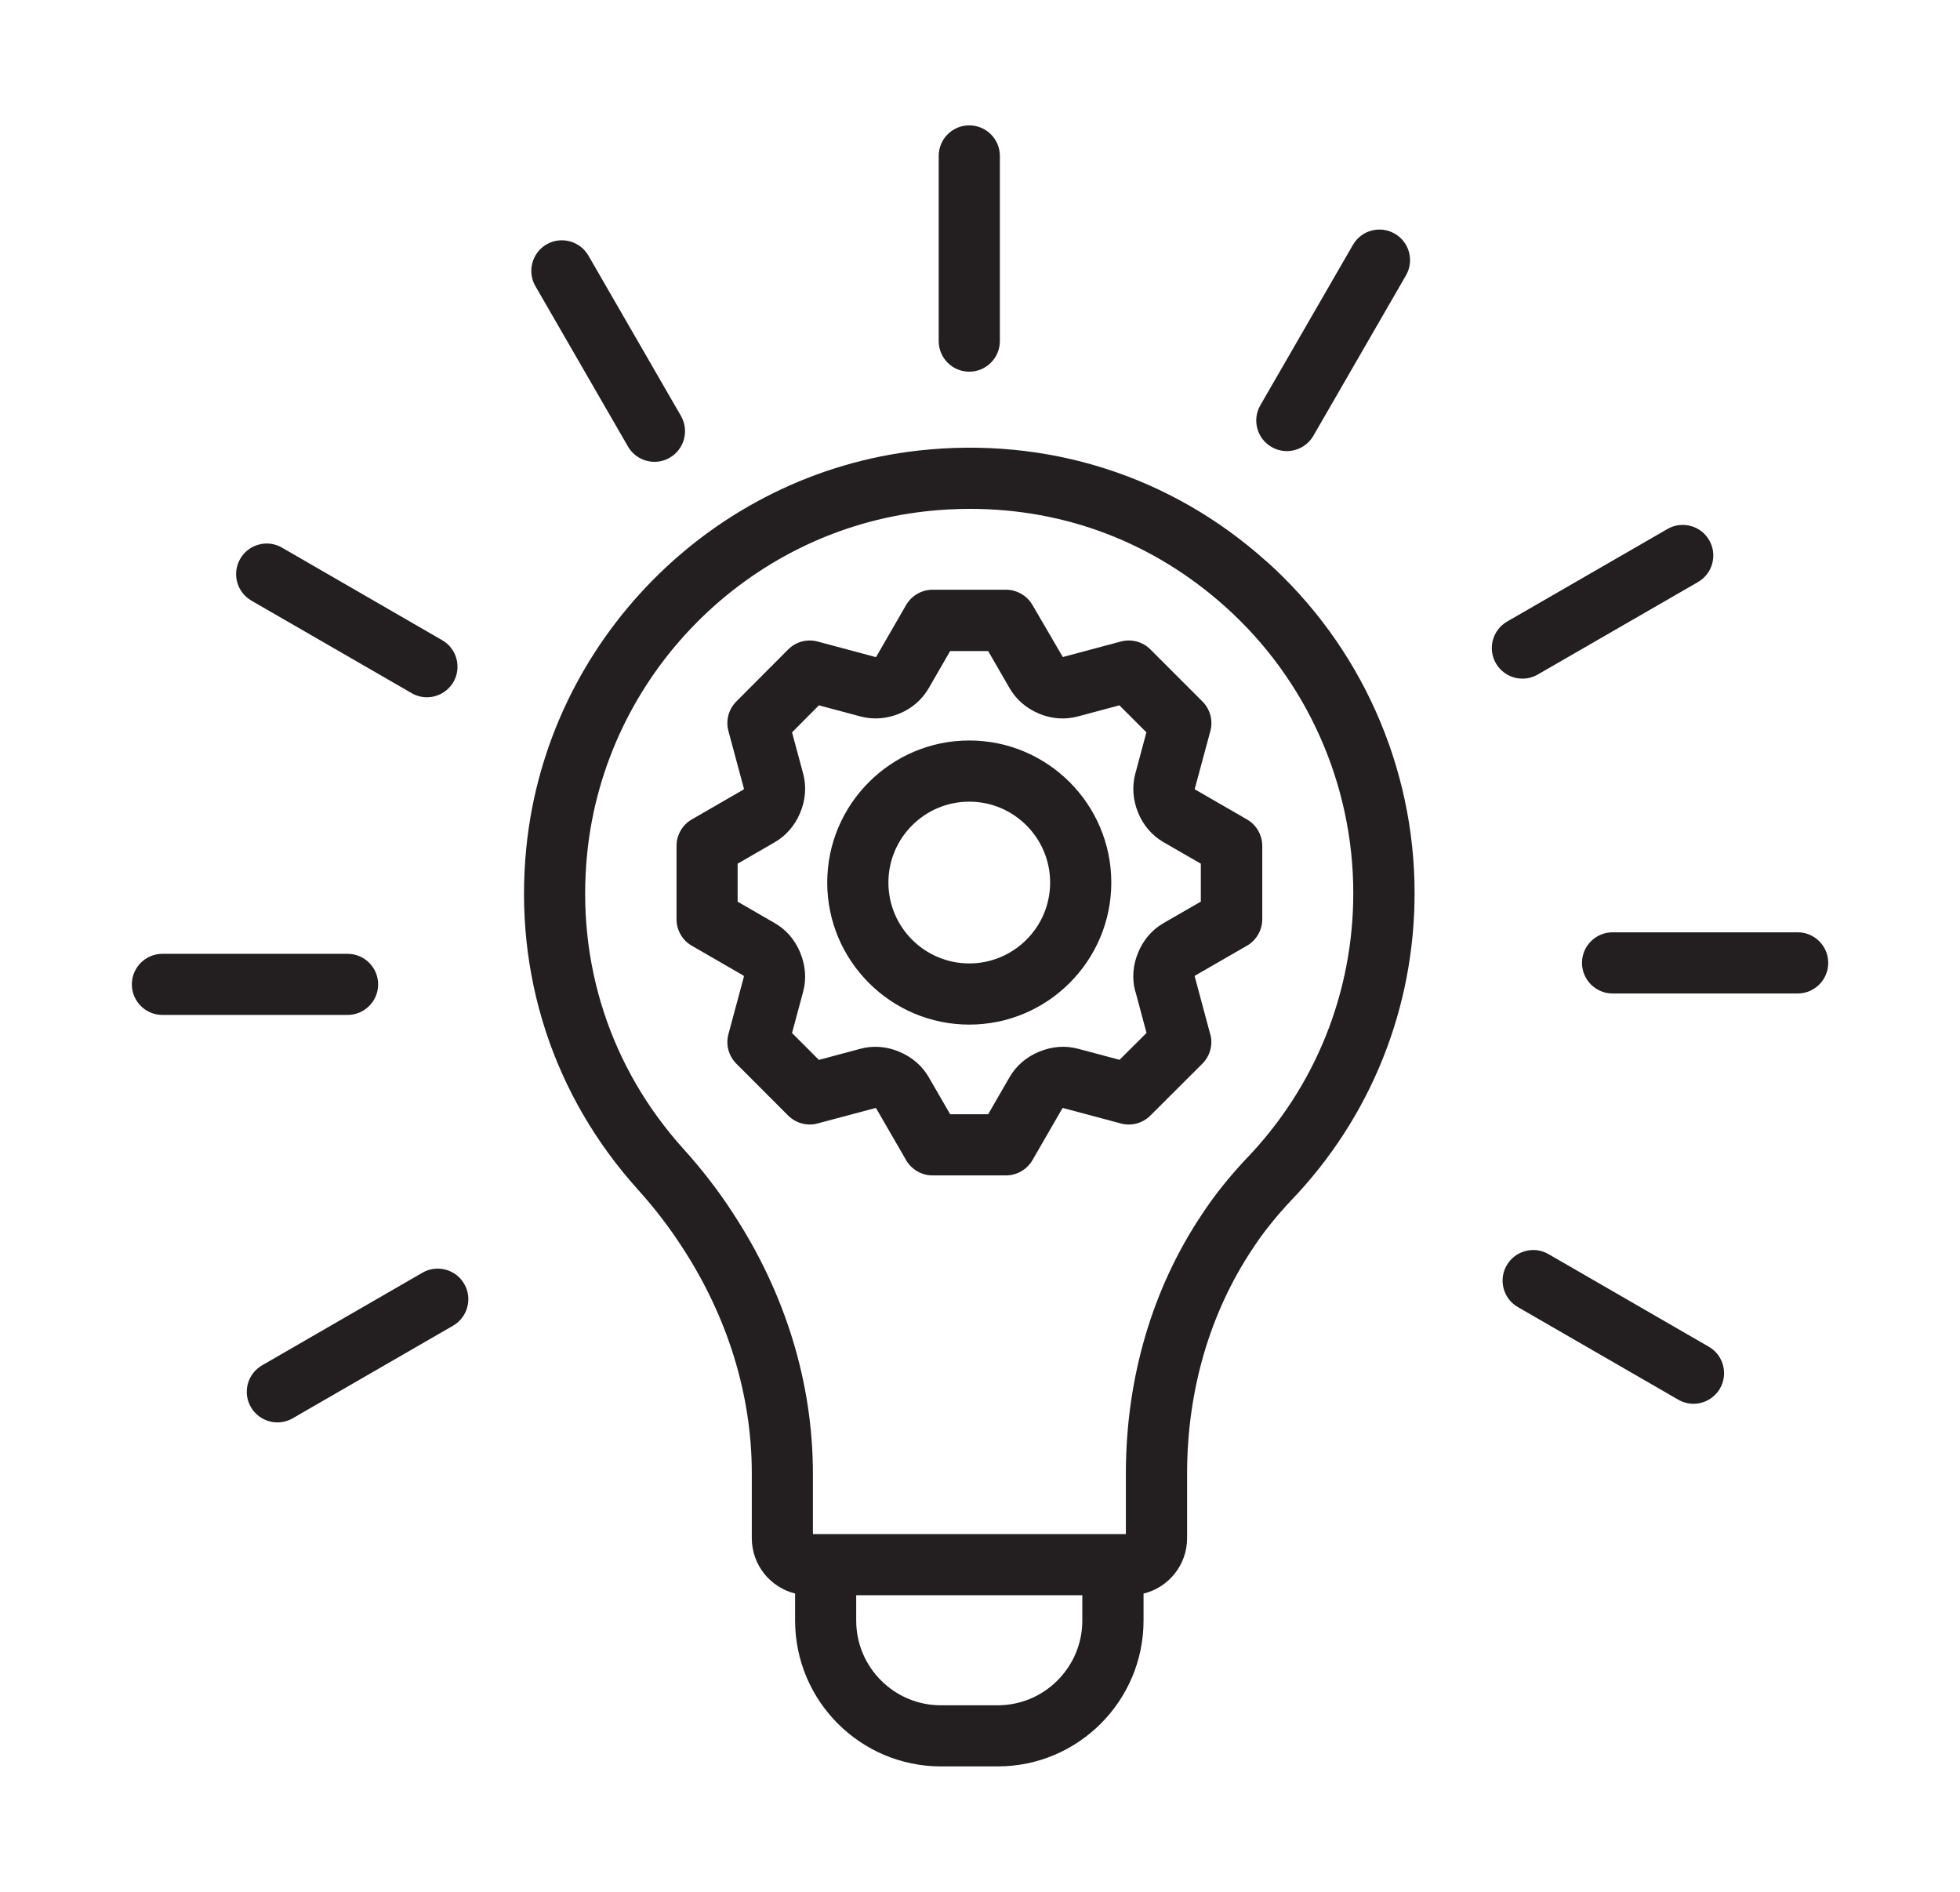 <svg xmlns="http://www.w3.org/2000/svg" fill="none" viewBox="0 0 86 83" height="83" width="86">
<g clip-path="url(#clip0_760_2038)">
<path fill="#231F20" d="M55.556 24.619C51.367 20.866 45.95 19.143 40.31 19.766C31.244 20.777 24.004 28.106 23.094 37.187C22.538 42.745 24.276 48.07 27.989 52.189C28.715 52.995 29.36 53.832 29.906 54.678C31.922 57.747 32.987 61.191 32.987 64.642V67.484C32.987 68.657 33.797 69.643 34.887 69.912V71.097C34.887 74.627 37.757 77.497 41.287 77.497H43.776C47.306 77.497 50.176 74.627 50.176 71.097V69.915C51.272 69.65 52.087 68.66 52.087 67.484V64.654C52.087 60.999 53.089 57.576 54.988 54.745C55.437 54.061 55.999 53.359 56.659 52.659C60.149 49.017 62.069 44.229 62.069 39.181C62.069 33.63 59.697 28.32 55.559 24.616L55.556 24.619ZM49.4 64.657V67.304H35.668V64.642C35.668 60.666 34.453 56.715 32.154 53.215C31.534 52.256 30.804 51.307 29.98 50.397C26.779 46.846 25.283 42.25 25.763 37.456C26.547 29.623 32.789 23.305 40.603 22.435C41.253 22.362 41.913 22.325 42.557 22.325C46.753 22.325 50.628 23.809 53.764 26.619C57.333 29.816 59.379 34.396 59.379 39.184C59.379 43.535 57.721 47.664 54.71 50.809H54.707C53.935 51.63 53.275 52.458 52.747 53.264C50.557 56.528 49.4 60.467 49.4 64.657ZM43.773 74.816H41.284C39.235 74.816 37.568 73.149 37.568 71.1V69.988H47.489V71.1C47.489 73.149 45.822 74.816 43.773 74.816Z"></path>
<path fill="#231F20" d="M42.528 16.307C43.267 16.307 43.872 15.705 43.872 14.966V6.841C43.872 6.102 43.27 5.5 42.528 5.5C41.786 5.5 41.188 6.102 41.188 6.841V14.966C41.188 15.705 41.789 16.307 42.528 16.307Z"></path>
<path fill="#231F20" d="M27.553 19.589C27.791 20.004 28.237 20.261 28.716 20.261C28.952 20.261 29.184 20.2 29.385 20.081C29.697 19.9 29.919 19.613 30.011 19.265C30.103 18.92 30.057 18.557 29.877 18.245L25.816 11.21C25.443 10.572 24.622 10.352 23.983 10.721C23.342 11.091 23.122 11.915 23.492 12.553L27.553 19.589Z"></path>
<path fill="#231F20" d="M11.028 26.35L18.064 30.411C18.268 30.53 18.5 30.591 18.732 30.591C19.209 30.591 19.654 30.335 19.896 29.92C20.265 29.279 20.045 28.457 19.404 28.088L12.372 24.026C12.06 23.846 11.7 23.797 11.355 23.892C11.007 23.984 10.72 24.206 10.54 24.518C10.36 24.829 10.314 25.19 10.405 25.535C10.497 25.88 10.72 26.17 11.031 26.35H11.028Z"></path>
<path fill="#231F20" d="M16.592 43.187C16.592 42.448 15.99 41.847 15.251 41.847H7.126C6.387 41.847 5.785 42.448 5.785 43.187C5.785 43.926 6.387 44.528 7.126 44.528H15.251C15.99 44.528 16.592 43.926 16.592 43.187Z"></path>
<path fill="#231F20" d="M19.549 55.704C19.204 55.612 18.841 55.658 18.532 55.839L11.5 59.9C11.189 60.08 10.969 60.367 10.874 60.715C10.782 61.06 10.828 61.423 11.008 61.732C11.247 62.147 11.692 62.404 12.172 62.404C12.407 62.404 12.639 62.343 12.844 62.224L19.879 58.162C20.52 57.793 20.74 56.968 20.371 56.33C20.191 56.019 19.9 55.796 19.555 55.704H19.549Z"></path>
<path fill="#231F20" d="M74.978 59.084L67.945 55.022C67.634 54.842 67.273 54.793 66.928 54.888C66.58 54.98 66.29 55.203 66.11 55.514C65.93 55.825 65.884 56.186 65.976 56.531C66.067 56.876 66.29 57.166 66.602 57.346L73.637 61.407C73.842 61.523 74.071 61.588 74.306 61.588C74.782 61.588 75.228 61.331 75.469 60.916C75.839 60.275 75.619 59.453 74.978 59.084Z"></path>
<path fill="#231F20" d="M78.877 40.903H70.755C70.016 40.903 69.414 41.505 69.414 42.244C69.414 42.983 70.016 43.587 70.755 43.587H78.877C79.616 43.587 80.218 42.986 80.218 42.244C80.218 41.502 79.616 40.903 78.877 40.903Z"></path>
<path fill="#231F20" d="M67.469 29.596L74.505 25.535C75.146 25.165 75.366 24.341 74.996 23.7C74.816 23.388 74.526 23.165 74.178 23.074C73.833 22.982 73.47 23.031 73.164 23.208L66.129 27.269C65.817 27.449 65.598 27.739 65.503 28.084C65.411 28.43 65.457 28.793 65.637 29.101C65.876 29.517 66.321 29.773 66.801 29.773C67.036 29.773 67.268 29.712 67.472 29.593L67.469 29.596Z"></path>
<path fill="#231F20" d="M55.796 19.611C56.001 19.73 56.23 19.791 56.465 19.791C56.941 19.791 57.387 19.534 57.628 19.119L61.689 12.084C61.87 11.772 61.915 11.412 61.824 11.067C61.732 10.722 61.509 10.432 61.198 10.252C60.886 10.071 60.526 10.026 60.178 10.117C59.833 10.209 59.543 10.432 59.363 10.743L55.301 17.779C55.121 18.09 55.075 18.45 55.167 18.795C55.259 19.14 55.481 19.431 55.793 19.611H55.796Z"></path>
<path fill="#231F20" d="M53.101 45.37L52.42 42.833L52.433 42.805L54.711 41.492C55.126 41.254 55.385 40.808 55.385 40.329V37.113C55.385 36.634 55.129 36.188 54.714 35.95L52.436 34.637C52.436 34.637 52.43 34.621 52.423 34.609L53.108 32.072C53.233 31.611 53.098 31.113 52.759 30.774L50.478 28.493C50.139 28.154 49.642 28.02 49.181 28.145L46.634 28.826L45.303 26.545C45.064 26.13 44.619 25.873 44.139 25.873H40.921C40.441 25.873 39.998 26.13 39.757 26.545L38.444 28.82L38.426 28.829L35.885 28.148C35.421 28.02 34.92 28.151 34.581 28.496L32.307 30.777C31.968 31.116 31.836 31.611 31.962 32.075L32.642 34.6C32.642 34.6 32.636 34.621 32.627 34.637L30.355 35.95C29.94 36.188 29.684 36.634 29.684 37.113V40.329C29.684 40.808 29.94 41.254 30.355 41.492L32.627 42.805C32.627 42.805 32.636 42.823 32.642 42.842L31.962 45.37C31.836 45.831 31.971 46.329 32.31 46.668L34.581 48.94C34.923 49.282 35.421 49.416 35.876 49.288L38.411 48.613C38.411 48.613 38.429 48.619 38.444 48.625L39.757 50.897C39.995 51.309 40.441 51.569 40.921 51.569H44.139C44.615 51.569 45.061 51.312 45.303 50.897L46.613 48.628C46.613 48.628 46.631 48.619 46.649 48.613L49.175 49.288C49.636 49.416 50.133 49.285 50.475 48.943L52.756 46.668C53.095 46.329 53.23 45.831 53.104 45.37H53.101ZM49.819 43.498L50.307 45.318L49.123 46.497L47.3 46.011C46.738 45.862 46.161 45.907 45.59 46.143C45.034 46.372 44.588 46.756 44.298 47.257L43.358 48.885H41.69L40.75 47.257C40.46 46.756 40.005 46.365 39.434 46.133C38.881 45.904 38.295 45.865 37.748 46.014L35.931 46.5L34.752 45.321L35.241 43.507C35.391 42.946 35.345 42.347 35.104 41.776C34.875 41.226 34.49 40.784 33.995 40.5L32.365 39.559V37.892L33.995 36.951C34.49 36.664 34.878 36.218 35.11 35.66C35.345 35.098 35.391 34.505 35.241 33.944L34.752 32.13L35.931 30.945L37.76 31.434C38.319 31.583 38.914 31.537 39.476 31.302C40.023 31.073 40.46 30.692 40.747 30.197L41.69 28.563H43.358L44.301 30.197C44.588 30.692 45.031 31.073 45.584 31.308C46.139 31.541 46.729 31.583 47.287 31.434L49.117 30.945L50.301 32.13L49.813 33.95C49.663 34.508 49.709 35.101 49.941 35.663C50.167 36.215 50.555 36.661 51.056 36.951L52.689 37.892V39.556L51.056 40.497C50.552 40.787 50.167 41.233 49.935 41.8C49.706 42.353 49.663 42.939 49.813 43.501L49.819 43.498Z"></path>
<path fill="#231F20" d="M42.529 32.487C39.094 32.487 36.297 35.284 36.297 38.72C36.297 42.155 39.094 44.952 42.529 44.952C45.965 44.952 48.761 42.155 48.761 38.72C48.761 35.284 45.965 32.487 42.529 32.487ZM42.529 35.171C44.486 35.171 46.077 36.762 46.077 38.72C46.077 40.677 44.486 42.268 42.529 42.268C40.572 42.268 38.981 40.677 38.981 38.72C38.981 36.762 40.572 35.171 42.529 35.171Z"></path>
</g>
<defs>
<clipPath id="clip0_760_2038">
<rect transform="translate(5.785 5.5)" fill="white" height="72" width="74.431"></rect>
</clipPath>
</defs>
</svg>
